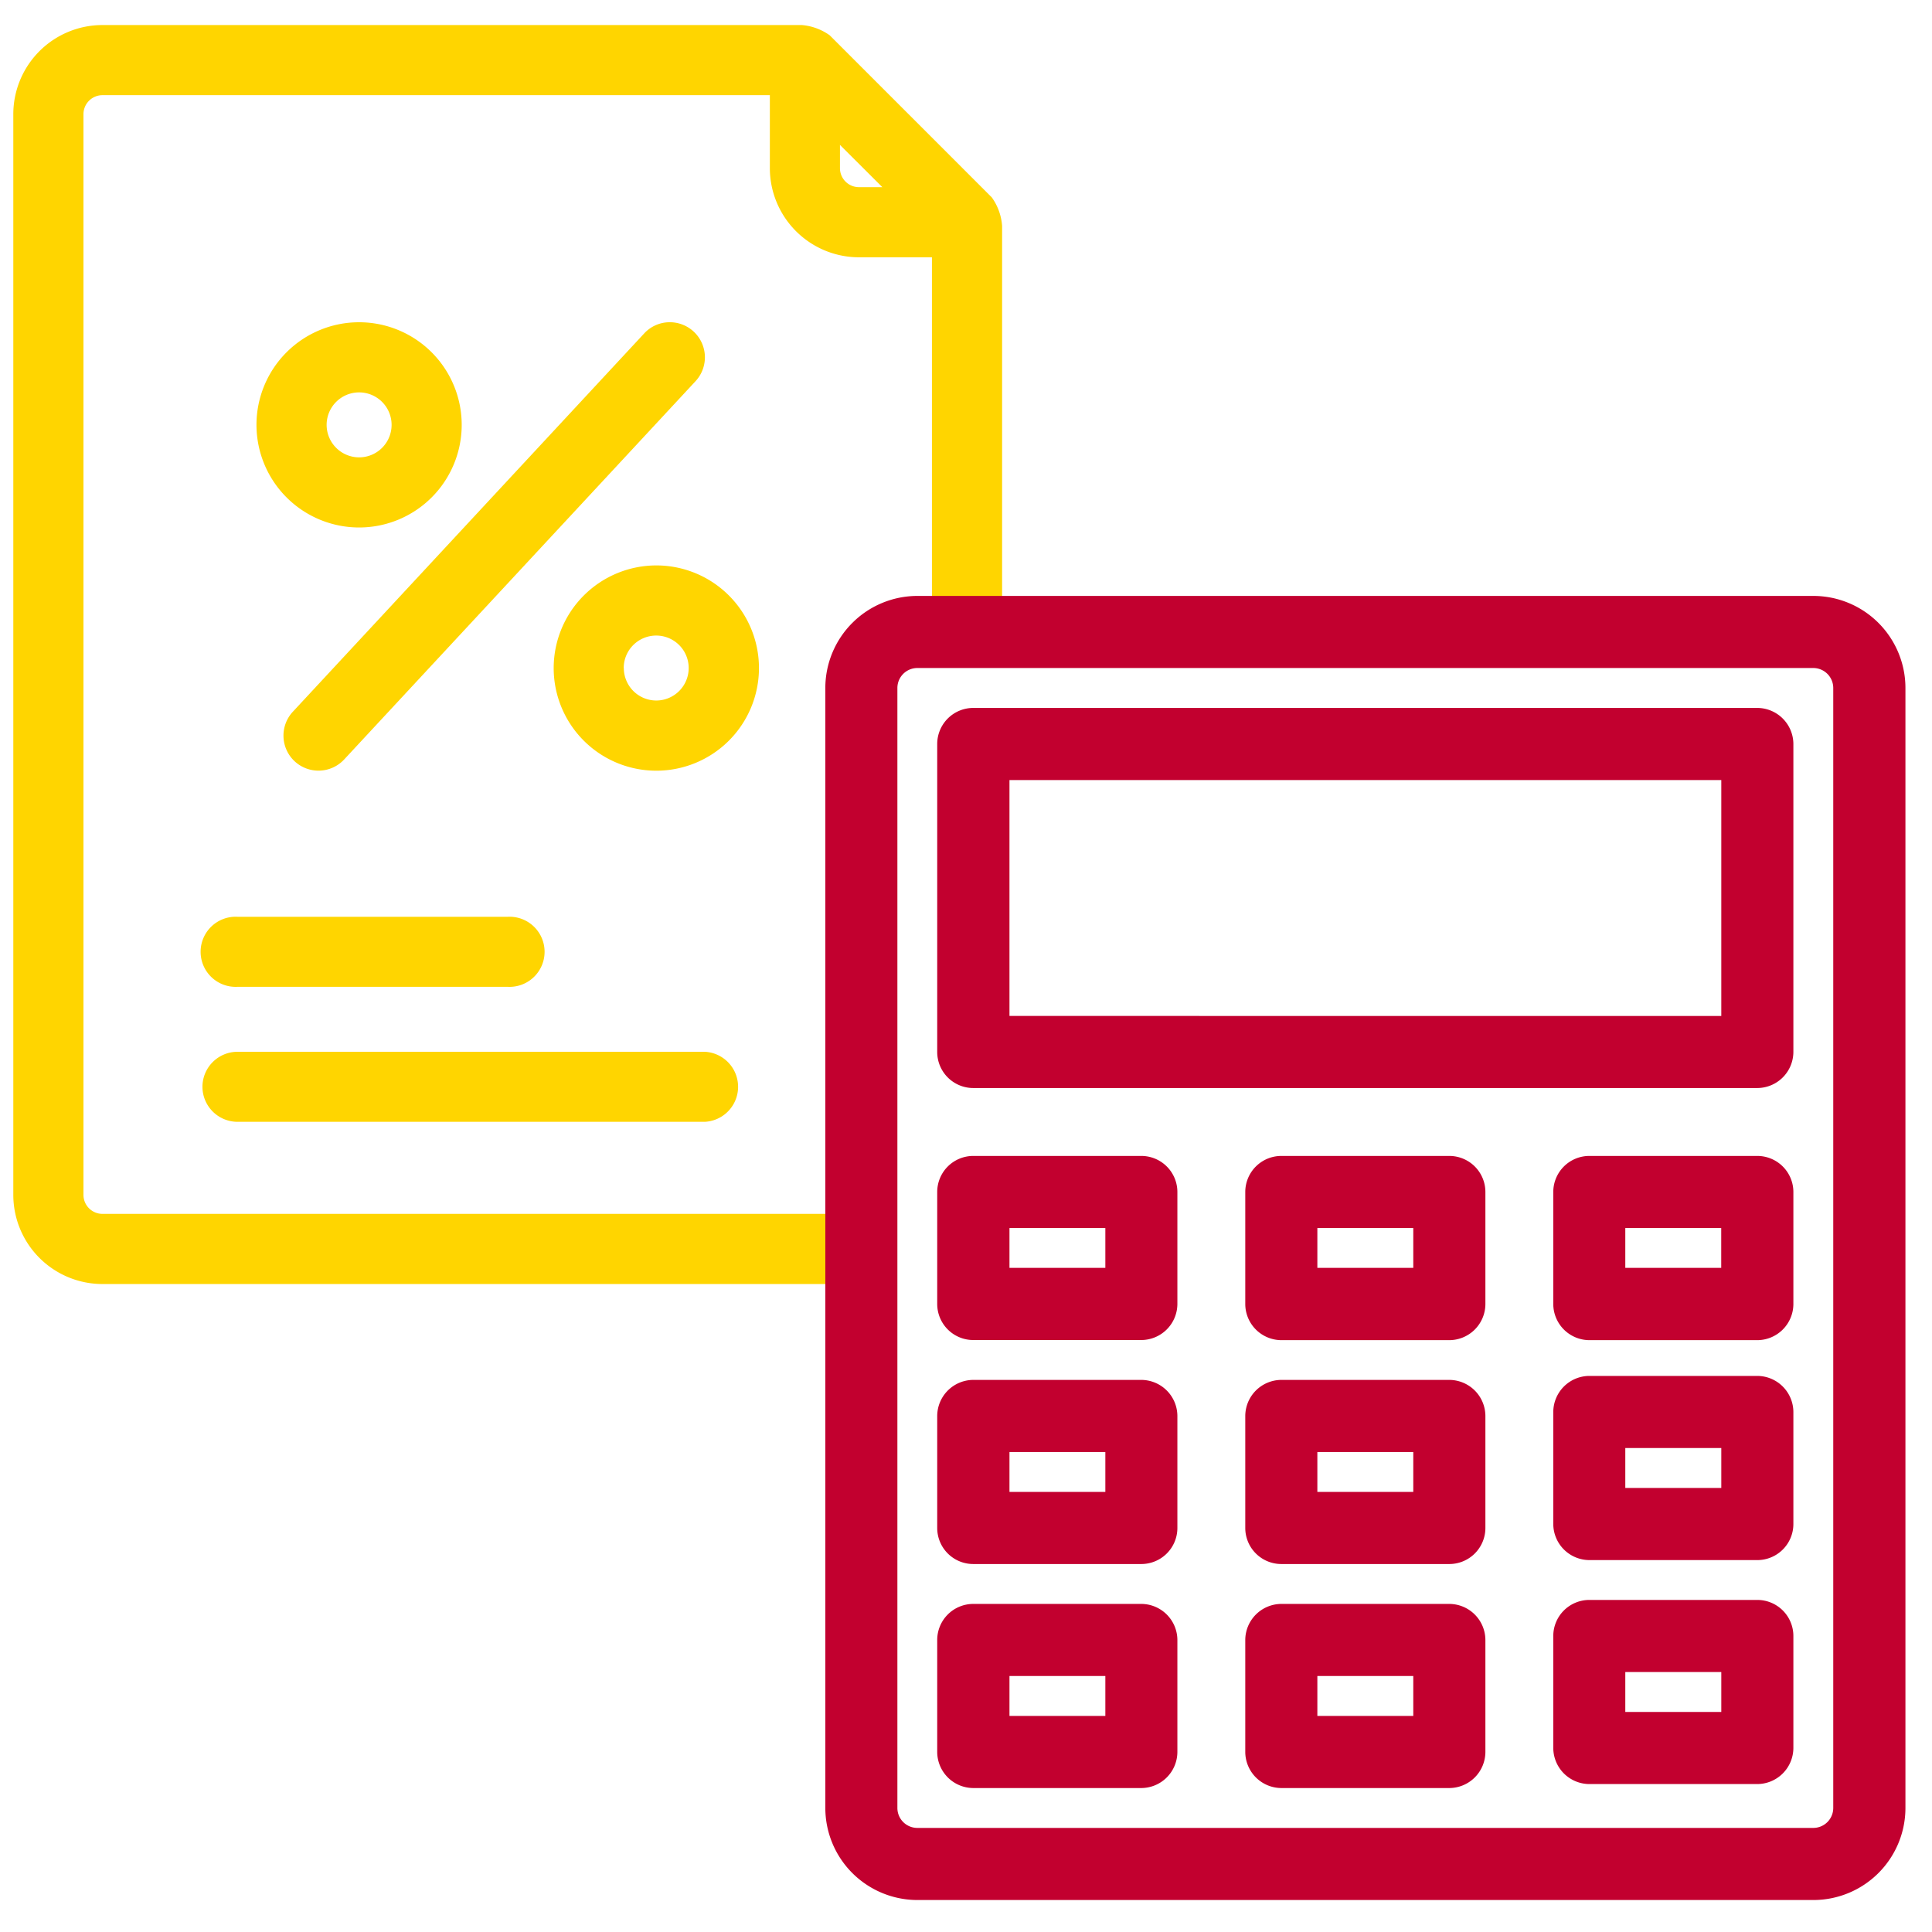 <svg xmlns="http://www.w3.org/2000/svg" width="80" height="80" viewBox="0 0 80 80"><defs><style>.cls-1{fill:#ffd500;}.cls-2{fill:#c2002f;}.cls-3{fill:none;}</style></defs><g id="Capa_2" data-name="Capa 2"><g id="Capa_1-2" data-name="Capa 1"><g id="Contabilidad"><path class="cls-1" d="M34.532,51.951a10.687,10.687,0,0,0,.273-1.687H4.241a.787.787,0,0,1-.785-.785V4.727a.787.787,0,0,1,.785-.786H31.878V6.964a3.694,3.694,0,0,0,3.69,3.69H38.59V25.629c.053-.017.1-.044.154-.06a3.541,3.541,0,0,1,2.751.474V9.355a2.308,2.308,0,0,0-.426-1.18L34.357,1.462A2.316,2.316,0,0,0,33.2,1.037H4.241a3.694,3.694,0,0,0-3.69,3.69V49.479a3.694,3.694,0,0,0,3.69,3.69H34.455A3.331,3.331,0,0,1,34.532,51.951ZM34.781,6,36.536,7.75h-.968a.787.787,0,0,1-.787-.786Z"/><path class="cls-1" d="M9.835,40.862H21.022a1.452,1.452,0,1,0,0-2.9H9.835a1.452,1.452,0,1,0,0,2.9Z"/><path class="cls-1" d="M8.383,45a1.453,1.453,0,0,0,1.452,1.452H29.187a1.452,1.452,0,0,0,0-2.9H9.835A1.453,1.453,0,0,0,8.383,45Z"/><path class="cls-1" d="M14.87,21.842a4.249,4.249,0,1,0-4.25-4.249A4.253,4.253,0,0,0,14.87,21.842Zm-1.345-4.249a1.345,1.345,0,1,1,1.345,1.345A1.347,1.347,0,0,1,13.525,17.593Z"/><path class="cls-1" d="M22.927,27.662a4.25,4.25,0,1,0,4.249-4.249A4.254,4.254,0,0,0,22.927,27.662Zm2.9,0a1.345,1.345,0,1,1,1.345,1.345A1.346,1.346,0,0,1,25.831,27.662Z"/><path class="cls-1" d="M12.2,31.523a1.452,1.452,0,0,0,2.052-.076L28.8,15.785a1.453,1.453,0,0,0-1.121-2.441,1.437,1.437,0,0,0-1.006.464L12.126,29.471A1.454,1.454,0,0,0,12.2,31.523Z"/><path class="cls-2" d="M75.086,24.676h-37.1a3.816,3.816,0,0,0-3.811,3.812V74.865a3.816,3.816,0,0,0,3.811,3.811h37.1A3.815,3.815,0,0,0,78.9,74.865V28.488A3.815,3.815,0,0,0,75.086,24.676ZM37.159,28.488a.827.827,0,0,1,.825-.827h37.1a.828.828,0,0,1,.827.827V74.865a.827.827,0,0,1-.827.825h-37.1a.826.826,0,0,1-.825-.825Z"/><path class="cls-2" d="M40.3,45.053H72.767A1.5,1.5,0,0,0,74.26,43.56V30.807a1.5,1.5,0,0,0-1.493-1.493H40.3a1.494,1.494,0,0,0-1.492,1.493V43.56A1.494,1.494,0,0,0,40.3,45.053ZM41.8,42.068V32.3H71.275v9.769Z"/><path class="cls-2" d="M40.3,55.488H47.26A1.5,1.5,0,0,0,48.753,54V49.357a1.494,1.494,0,0,0-1.493-1.492H40.3a1.493,1.493,0,0,0-1.492,1.492V54A1.494,1.494,0,0,0,40.3,55.488ZM41.8,52.5V50.85h3.97V52.5Z"/><path class="cls-2" d="M60.014,47.865H53.057a1.494,1.494,0,0,0-1.493,1.492V54a1.5,1.5,0,0,0,1.493,1.493h6.957A1.5,1.5,0,0,0,61.507,54V49.357A1.494,1.494,0,0,0,60.014,47.865ZM58.521,50.85V52.5H54.549V50.85Z"/><path class="cls-2" d="M40.3,64.763H47.26a1.494,1.494,0,0,0,1.493-1.492V58.633a1.5,1.5,0,0,0-1.493-1.494H40.3a1.5,1.5,0,0,0-1.492,1.494v4.638A1.493,1.493,0,0,0,40.3,64.763ZM41.8,61.777V60.125h3.97v1.652Z"/><path class="cls-2" d="M60.014,57.139H53.057a1.5,1.5,0,0,0-1.493,1.494v4.638a1.494,1.494,0,0,0,1.493,1.492h6.957a1.494,1.494,0,0,0,1.493-1.492V58.633A1.5,1.5,0,0,0,60.014,57.139Zm-1.493,2.986v1.652H54.549V60.125Z"/><path class="cls-2" d="M60.014,66.415H53.057a1.5,1.5,0,0,0-1.493,1.493v4.638a1.5,1.5,0,0,0,1.493,1.493h6.957a1.5,1.5,0,0,0,1.493-1.493V67.908A1.5,1.5,0,0,0,60.014,66.415ZM58.521,69.4v1.652H54.549V69.4Z"/><path class="cls-2" d="M40.3,74.039H47.26a1.5,1.5,0,0,0,1.493-1.493V67.908a1.5,1.5,0,0,0-1.493-1.493H40.3a1.494,1.494,0,0,0-1.492,1.493v4.638A1.5,1.5,0,0,0,40.3,74.039ZM41.8,71.053V69.4h3.97v1.652Z"/><path class="cls-2" d="M72.767,47.865H65.811a1.494,1.494,0,0,0-1.493,1.492V54a1.5,1.5,0,0,0,1.493,1.493h6.956A1.5,1.5,0,0,0,74.26,54V49.357A1.494,1.494,0,0,0,72.767,47.865ZM67.3,52.5V50.85h3.972V52.5Z"/><path class="cls-2" d="M72.768,56.974H65.811a1.5,1.5,0,0,0-1.493,1.494v4.638A1.5,1.5,0,0,0,65.811,64.6h6.957a1.494,1.494,0,0,0,1.492-1.492V58.468A1.5,1.5,0,0,0,72.768,56.974ZM71.275,59.96v1.652H67.3V59.96Z"/><path class="cls-2" d="M72.768,66.25H65.811a1.494,1.494,0,0,0-1.493,1.492V72.38a1.5,1.5,0,0,0,1.493,1.494h6.957A1.5,1.5,0,0,0,74.26,72.38V67.742A1.493,1.493,0,0,0,72.768,66.25Zm-1.493,2.986v1.652H67.3V69.236Z"/><rect class="cls-3" width="80" height="80"/></g></g></g></svg>